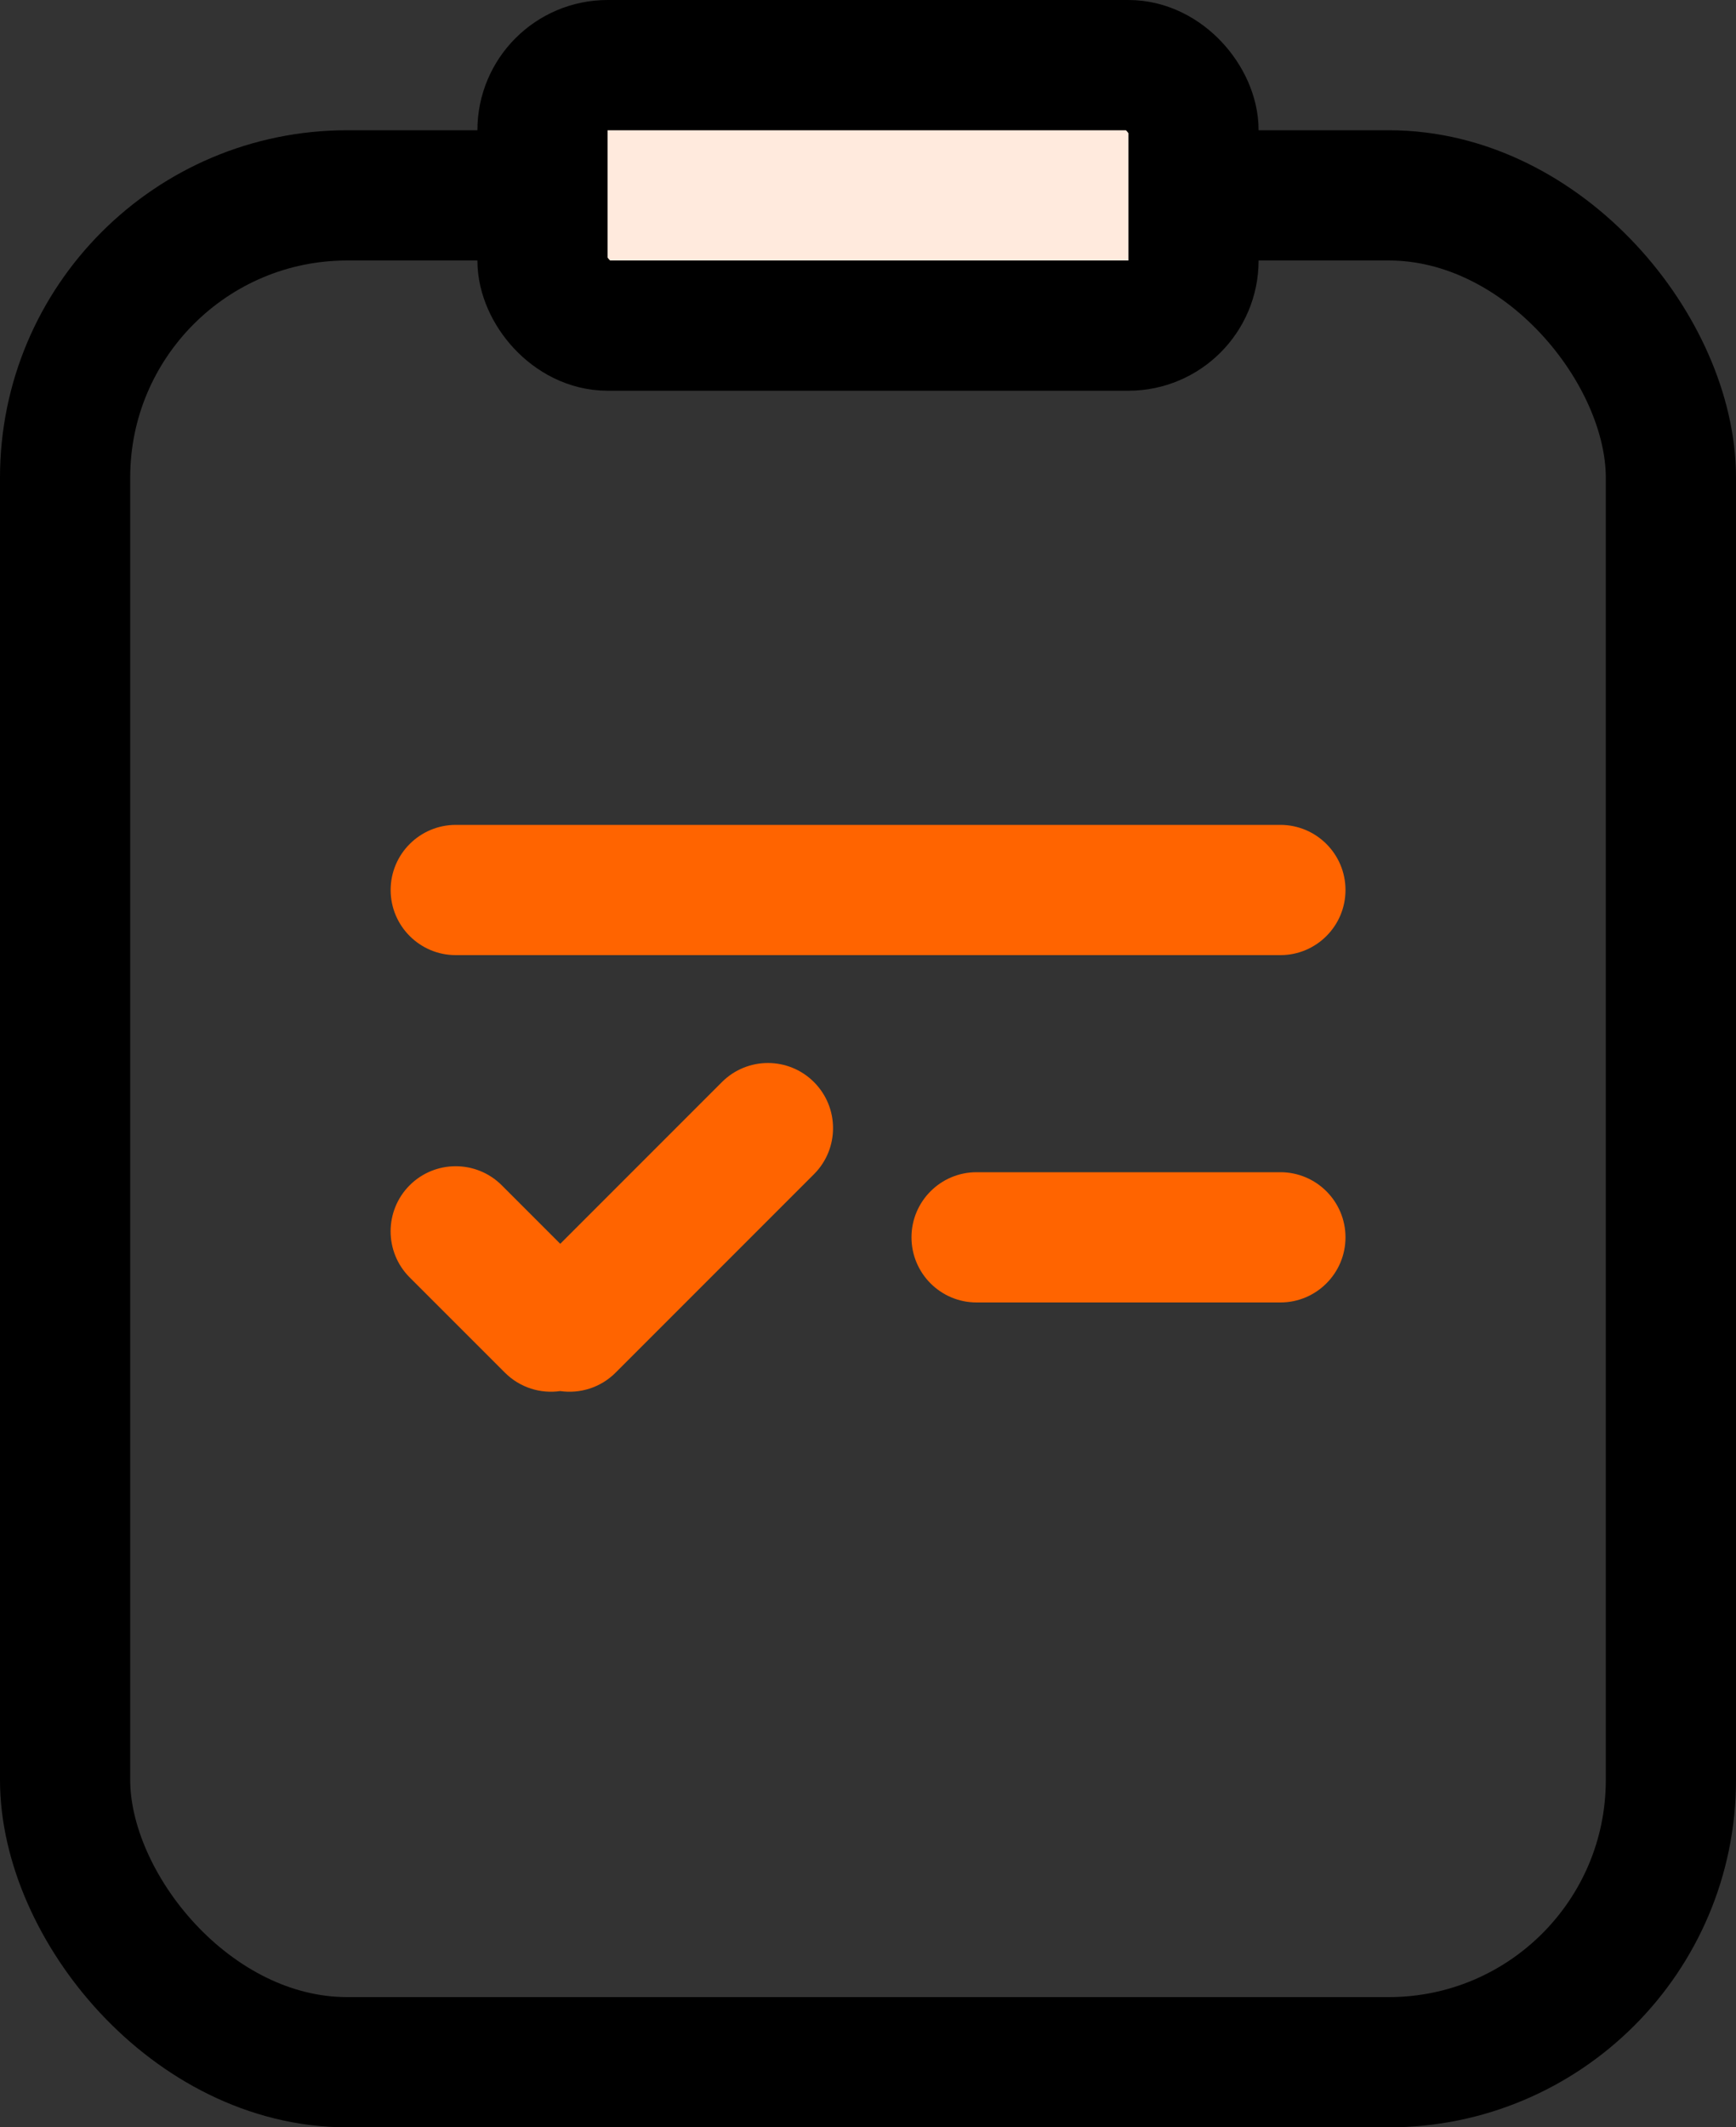 <svg xmlns="http://www.w3.org/2000/svg" width="40" height="49" viewBox="0 0 40 49" fill="none">
  <rect x="0" y="0" width="40" height="49" fill="#333333" stroke="none"/>
  <rect x="1.5" y="4.5" width="37" height="43" rx="6.5" stroke="black" stroke-width="3"/>
  <rect x="12.5" y="1.5" width="15" height="6" rx="1.5" fill="#FFEADD" stroke="black" stroke-width="3"/>
  <path fill-rule="evenodd" clip-rule="evenodd" d="M10.502 19C9.673 19 9.001 19.672 9.001 20.5C9.001 21.328 9.673 22 10.502 22H29.502C30.33 22 31.002 21.328 31.002 20.5C31.002 19.672 30.33 19 29.502 19H10.502ZM22.502 27C21.673 27 21.002 27.672 21.002 28.5C21.002 29.328 21.673 30 22.502 30H29.502C30.33 30 31.002 29.328 31.002 28.5C31.002 27.672 30.33 27 29.502 27H22.502ZM12.909 28.649L11.561 27.301C10.975 26.716 10.025 26.716 9.439 27.301C8.854 27.887 8.854 28.837 9.439 29.423L11.634 31.617C11.981 31.964 12.456 32.106 12.908 32.041C13.36 32.106 13.836 31.965 14.184 31.617L18.755 27.046C19.341 26.46 19.341 25.51 18.755 24.924C18.169 24.338 17.22 24.338 16.634 24.924L12.909 28.649Z" fill="#FF6400"/>
</svg>